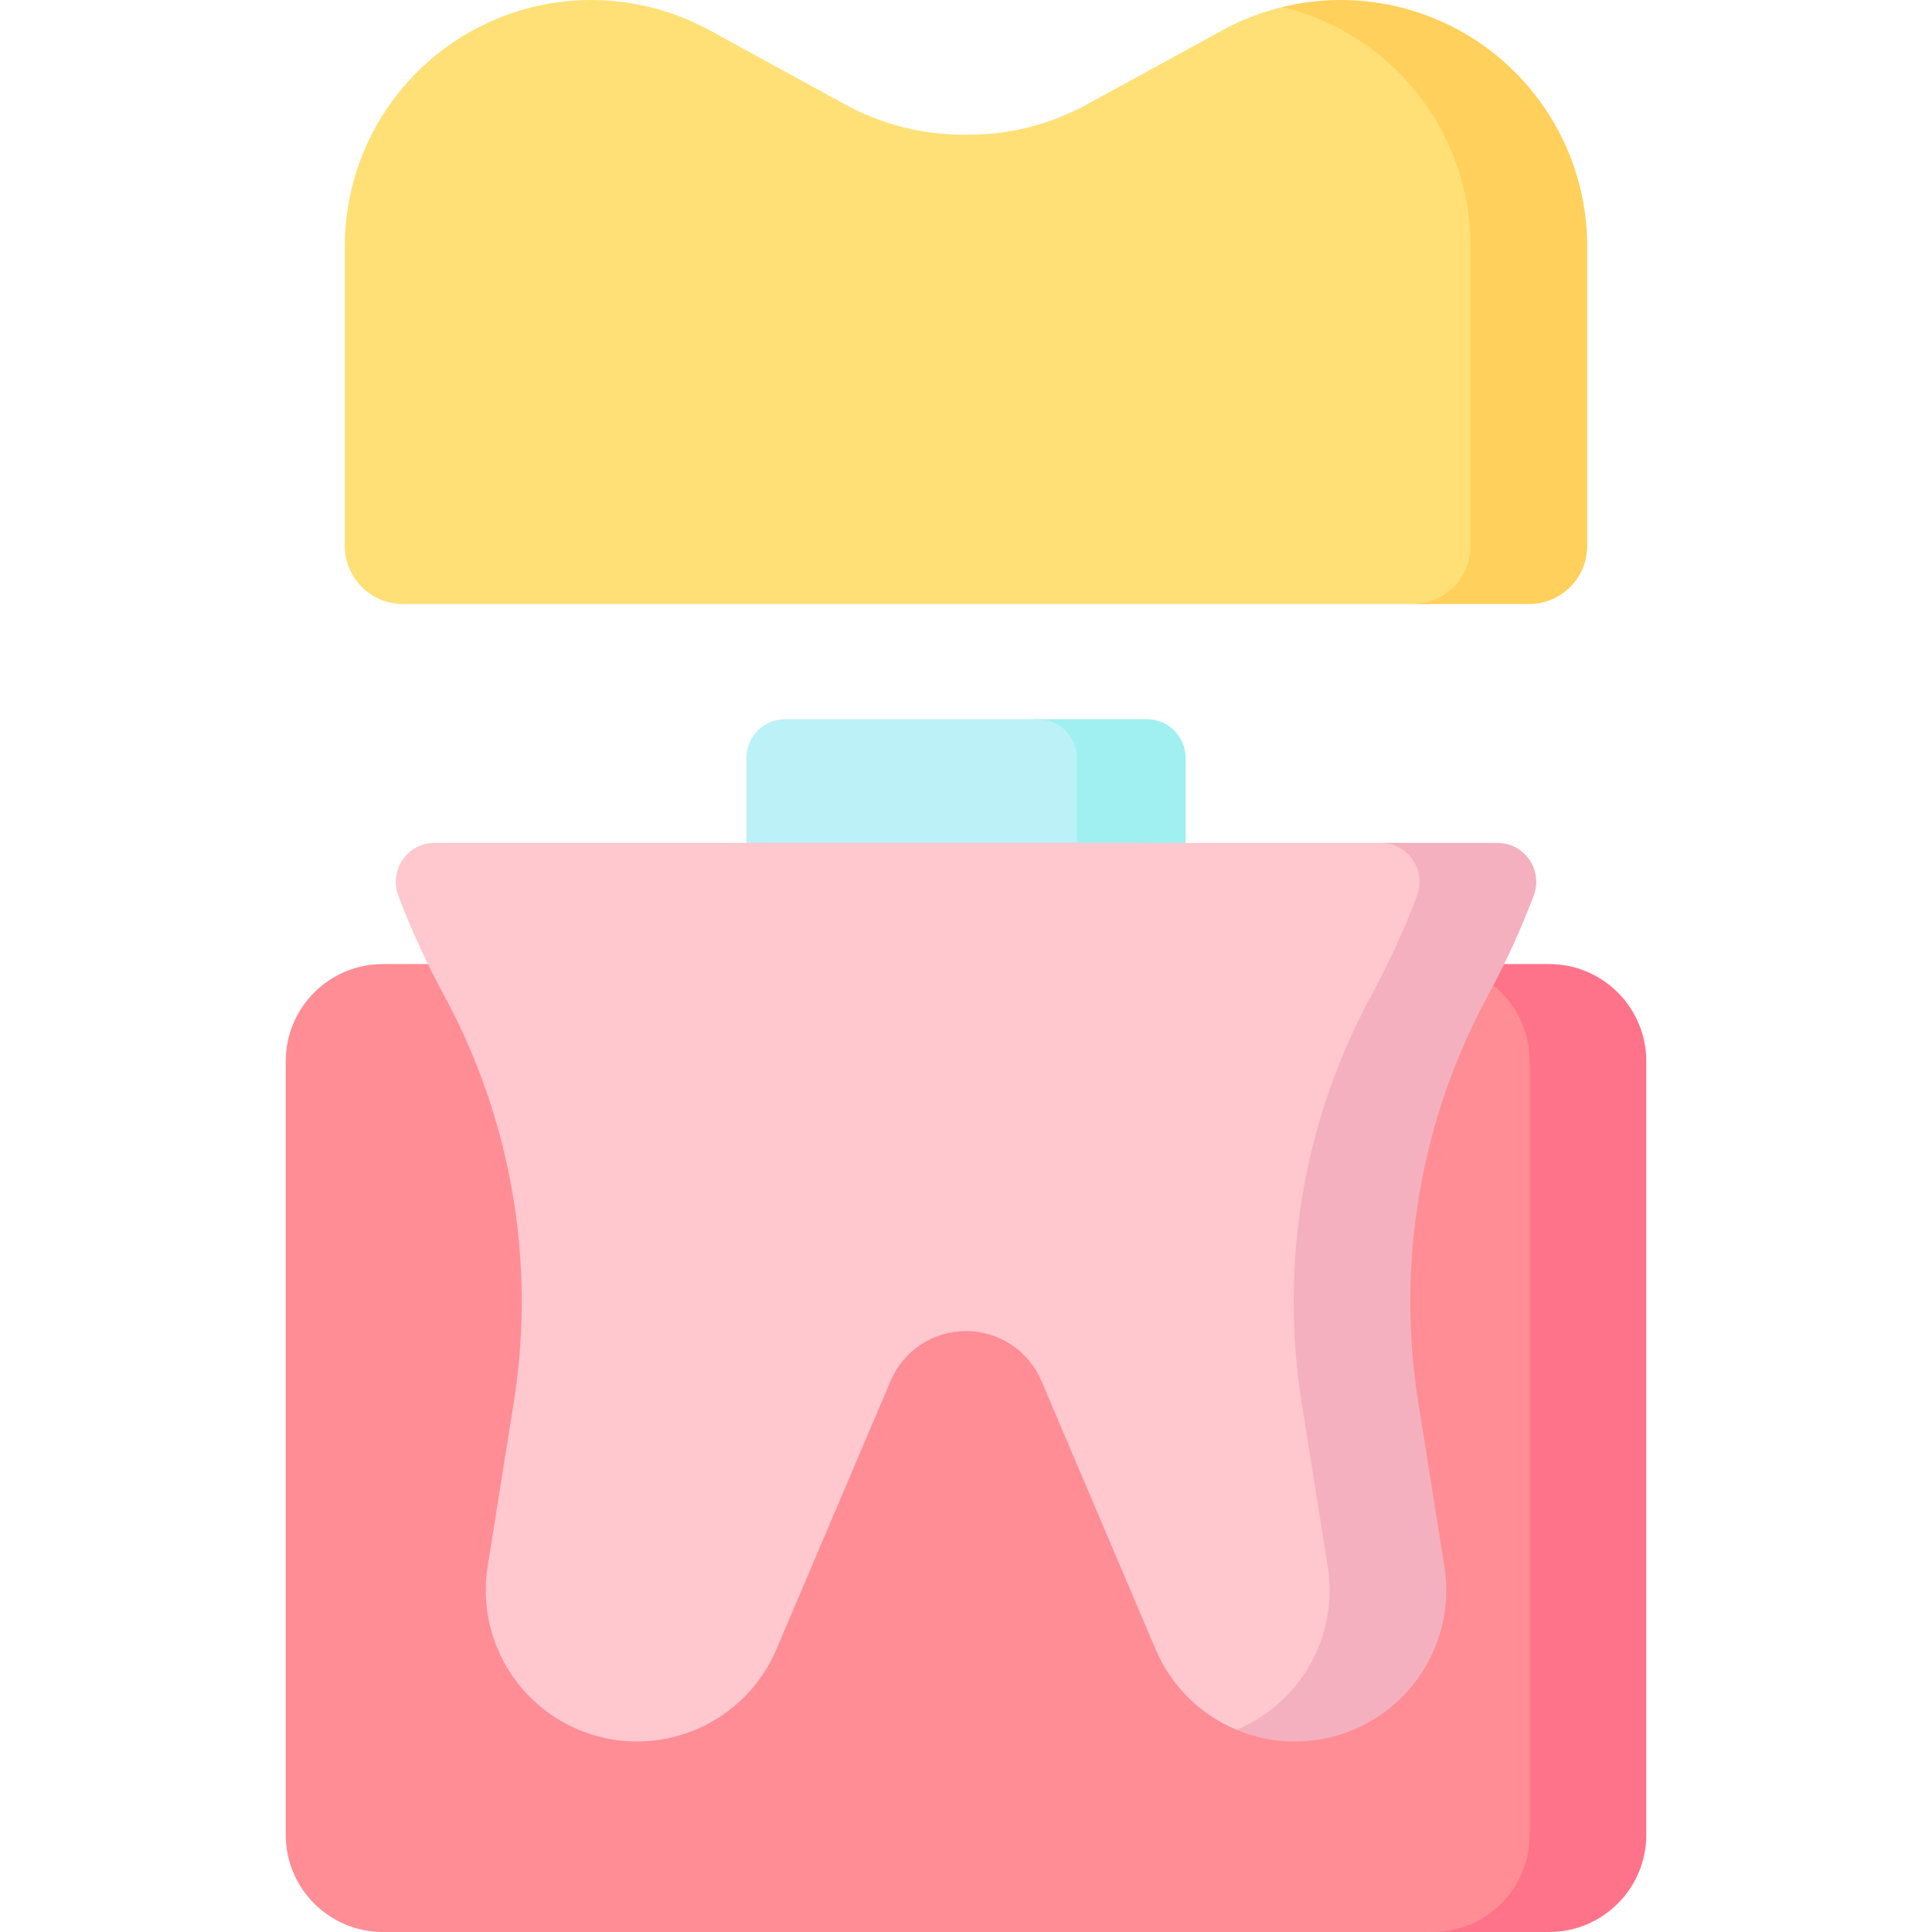 <svg id="Capa_1" enable-background="new 0 0 512 512" height="512" viewBox="0 0 512 512" width="512" xmlns="http://www.w3.org/2000/svg"><g><path d="m314.205 200.885v22.489l-15.889 16.346-15.016-16.346v-22.489c0-5.687-4.615-10.302-10.302-10.302h30.905c5.687 0 10.302 4.616 10.302 10.302z" fill="#a0f0f2"/><path d="m285.36 223.376v-22.49c0-5.69-4.612-10.302-10.302-10.302h-66.961c-5.69 0-10.302 4.612-10.302 10.302v22.49l39.577 20.596z" fill="#bcf1f8"/><path d="m101.473 255.486c-14.224 0-25.754 11.531-25.754 25.754v205.005c0 14.224 11.531 25.754 25.754 25.754h282.269c14.224 0 25.754-11.531 25.754-25.754v-205.005c0-14.224-11.531-25.754-25.754-25.754z" fill="#ff8d95"/><path d="m436.281 281.239v205.006c0 14.227-11.528 25.755-25.755 25.755h-30.905c14.227 0 25.755-11.528 25.755-25.755v-205.006c0-14.227-11.528-25.755-25.755-25.755h30.905c14.228.001 25.755 11.529 25.755 25.755z" fill="#ff738a"/><path d="m392.818 65.315v79.324c0 8.534-6.918 15.453-15.453 15.453h-270.545c-8.534 0-15.453-6.918-15.453-15.453v-79.324c0-13.258 4.008-25.857 11.085-36.396s17.214-19.027 29.484-24.044c18.234-7.469 38.848-6.305 56.124 3.152l35.871 19.635c9.622 5.275 20.408 8.035 31.379 8.035h1.38c10.972 0 21.757-2.761 31.379-8.035l35.871-19.635c5.067-2.772 10.425-4.833 15.924-6.171 5.066-1.233 21.945-.236 29.898 3.019 24.539 10.043 23.056 33.923 23.056 60.44z" fill="#ffe077"/><path d="m420.633 65.313v79.324c0 8.54-6.923 15.453-15.453 15.453h-30.905c8.53 0 15.453-6.912 15.453-15.453v-79.324c0-26.517-16.03-50.396-40.569-60.441-3.039-1.247-6.14-2.246-9.292-3.008 5.068-1.236 10.24-1.864 15.442-1.864 8.386 0 16.802 1.617 24.755 4.873 24.539 10.044 40.569 33.924 40.569 60.44z" fill="#ffd05b"/><path d="m372.103 223.376c7.245 0 12.179 7.262 9.604 14.034-3.435 9.034-7.478 17.855-12.114 26.403-17.87 32.949-24.36 70.877-18.46 107.893l6.915 43.388c3.238 20.318-5.558 40.846-30.328 43.33-9.379-3.915-17.235-11.362-21.471-21.32l-30.272-71.154c-3.408-8.01-11.271-13.21-19.976-13.21-8.705 0-16.568 5.2-19.976 13.21l-30.272 71.154c-7.812 18.362-27.932 28.19-47.217 23.065-19.884-5.285-32.544-24.757-29.306-45.075l6.915-43.388c5.899-37.016-.59-74.944-18.46-107.894-4.636-8.547-8.679-17.369-12.114-26.403-2.575-6.772 2.359-14.034 9.604-14.034z" fill="#ffc7ce"/><path d="m406.427 237.415c-3.431 9.024-7.469 17.853-12.105 26.393-13.578 25.033-20.583 52.931-20.583 81.117 0 8.932.7 17.884 2.122 26.785l6.912 43.381c3.235 20.325-9.426 39.796-29.309 45.081-3.43.907-6.892 1.35-10.312 1.35-5.357 0-10.601-1.082-15.432-3.101 16.864-7.026 27.094-24.827 24.147-43.329l-6.912-43.381c-1.422-8.901-2.122-17.853-2.122-26.785 0-28.186 7.005-56.083 20.583-81.117 4.636-8.54 8.674-17.369 12.105-26.393 2.575-6.779-2.359-14.041-9.601-14.041h30.905c7.243-.001 12.177 7.262 9.602 14.04z" fill="#f4b0be"/></g></svg>